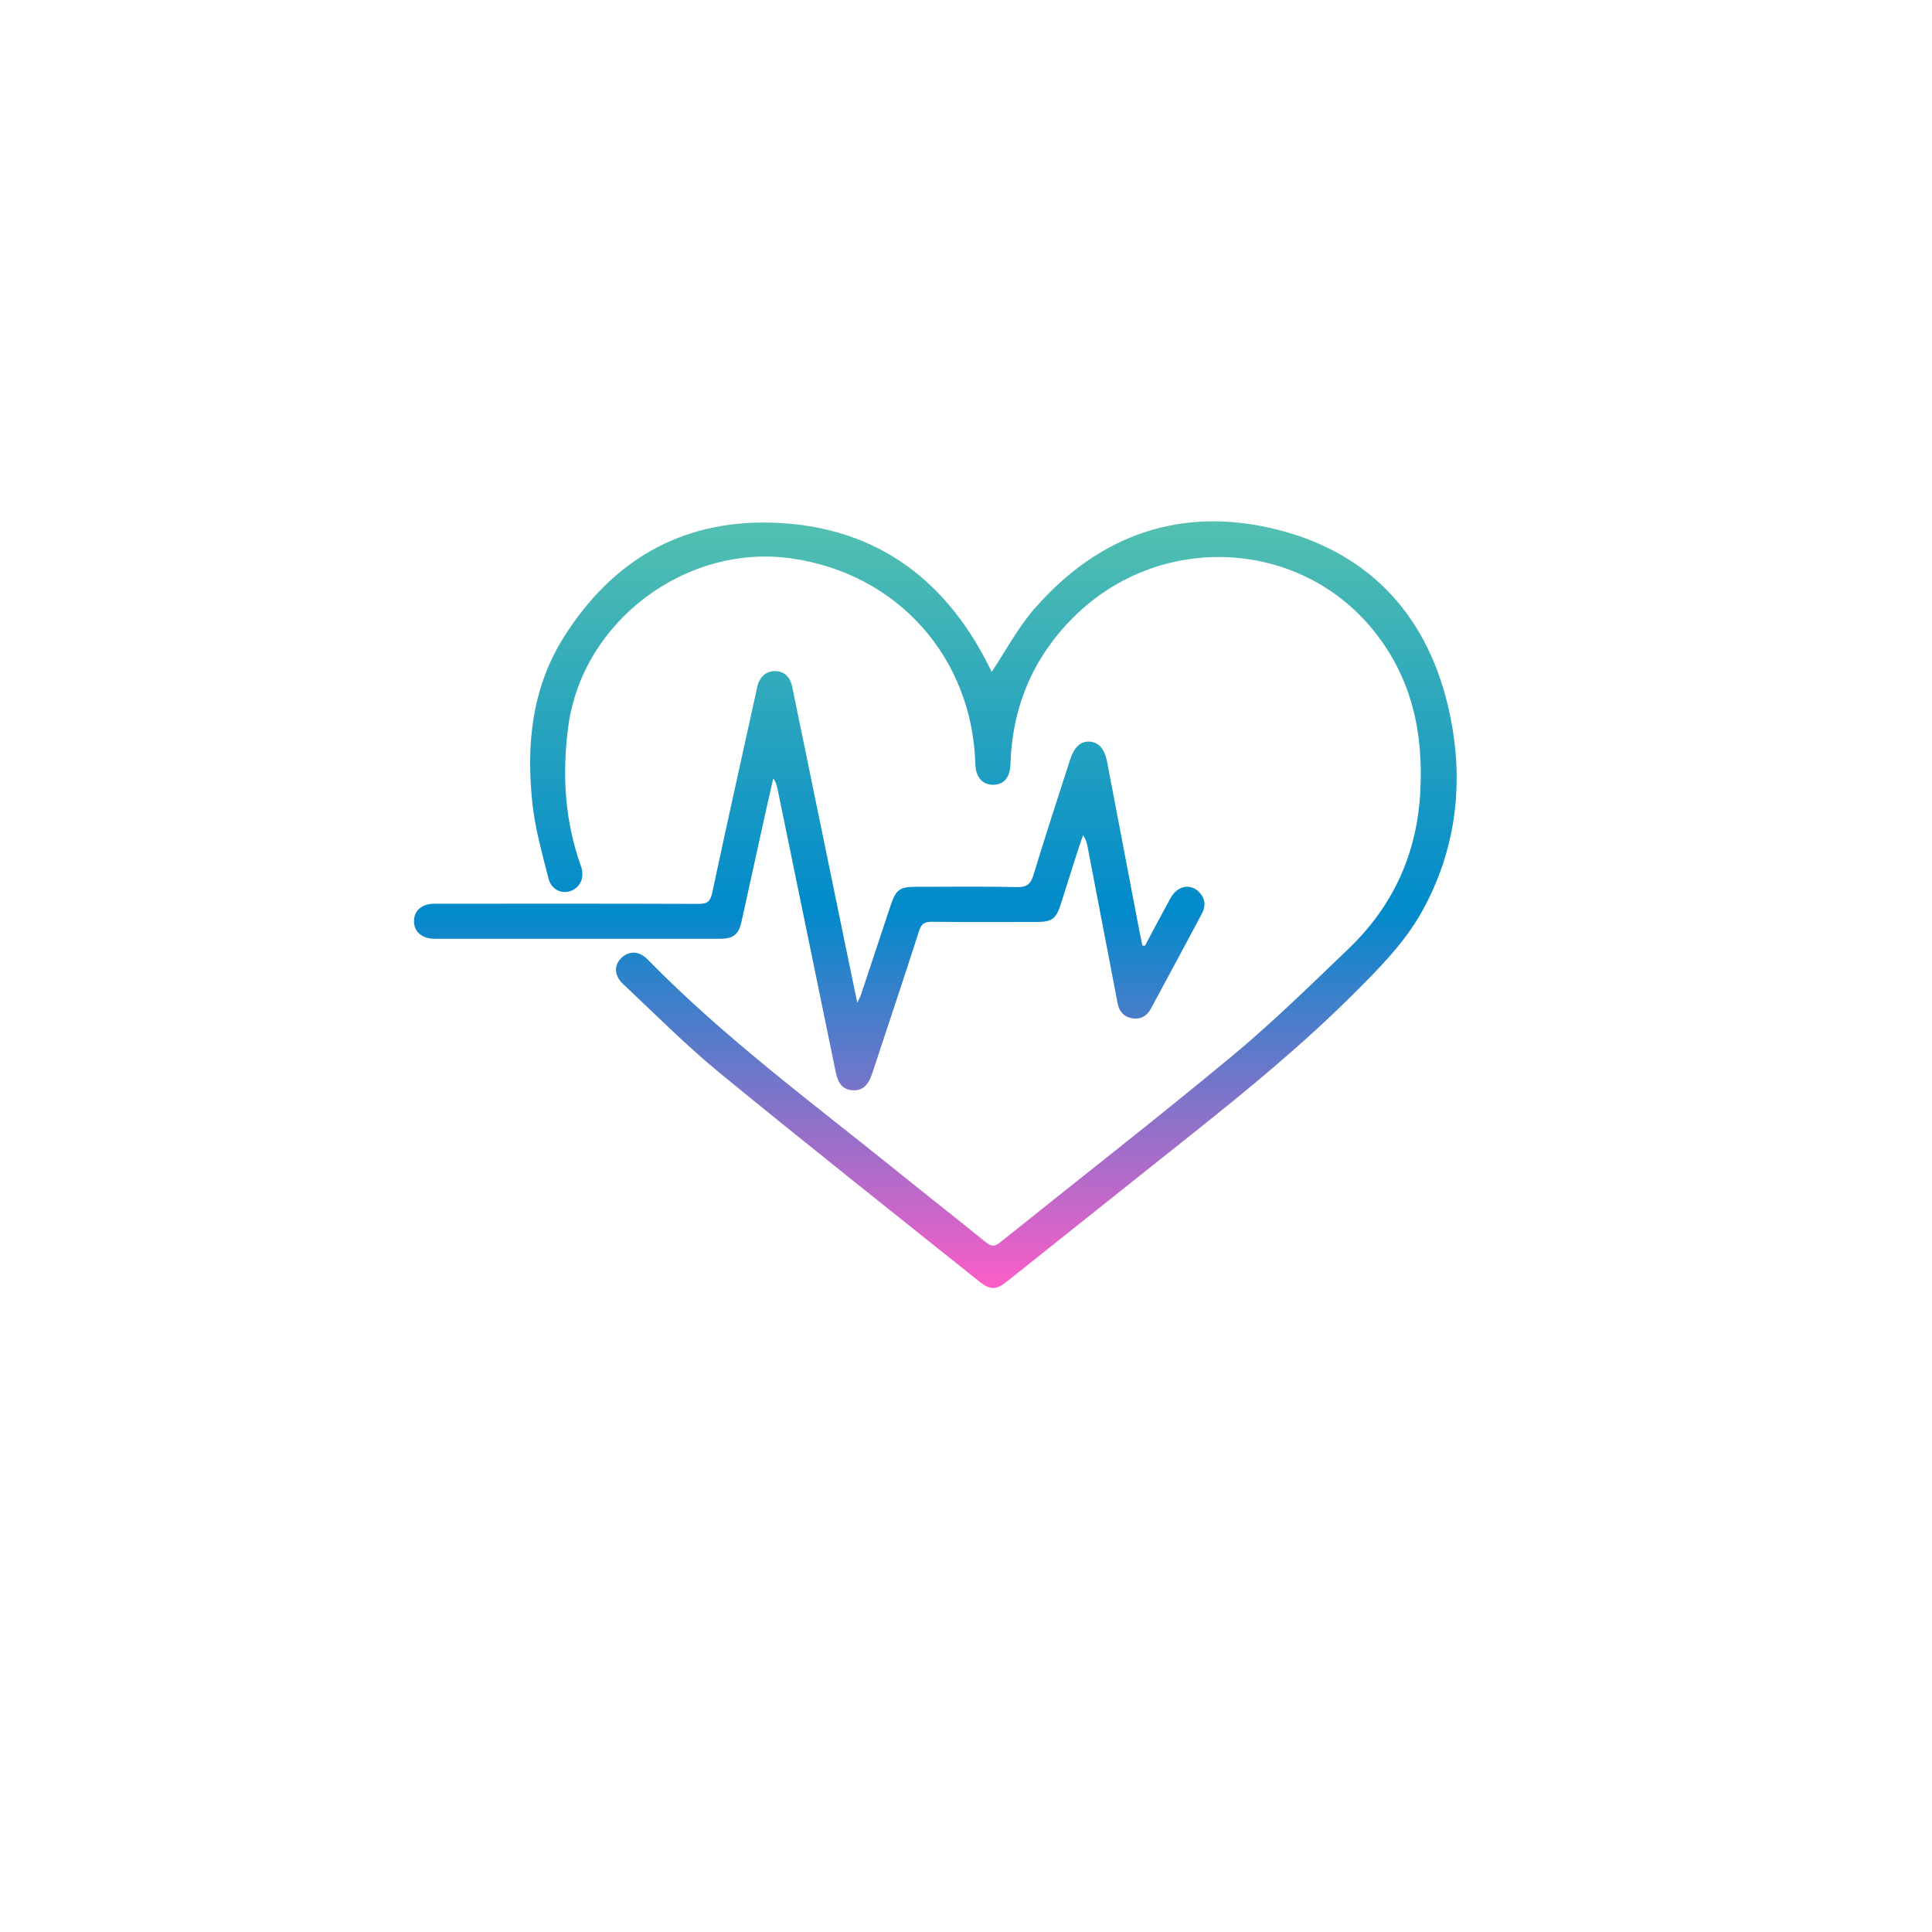 <?xml version="1.0" encoding="UTF-8"?> <svg xmlns="http://www.w3.org/2000/svg" width="126" height="126" viewBox="0 0 126 126" fill="none"><g filter="url(#filter0_d_5_13)"><path d="M105.647 9H20.353C16.292 9 13 12.292 13 16.353V101.647C13 105.708 16.292 109 20.353 109H105.647C109.708 109 113 105.708 113 101.647V16.353C113 12.292 109.708 9 105.647 9Z" fill="white"></path></g><path d="M64.676 43.816C65.608 42.42 66.388 40.932 67.462 39.7C71.694 34.849 77.074 32.977 83.291 34.538C89.477 36.091 93.243 40.345 94.552 46.567C95.488 51.012 94.991 55.385 92.745 59.431C91.591 61.51 89.916 63.179 88.248 64.844C84.954 68.13 81.366 71.074 77.733 73.966C73.733 77.15 69.735 80.338 65.735 83.523C64.936 84.159 64.594 84.161 63.792 83.519C58.157 79.006 52.492 74.532 46.911 69.952C44.718 68.153 42.714 66.122 40.638 64.181C40.057 63.638 40.029 62.975 40.5 62.499C41.002 61.993 41.675 61.998 42.237 62.573C47.333 67.785 53.198 72.084 58.839 76.649C60.651 78.115 62.492 79.547 64.299 81.021C64.66 81.315 64.888 81.296 65.236 81.017C70.26 76.983 75.345 73.026 80.304 68.914C82.96 66.712 85.434 64.284 87.929 61.895C90.794 59.153 92.374 55.802 92.618 51.791C92.859 47.856 92.101 44.248 89.587 41.129C84.729 35.099 75.614 34.69 70.033 40.233C67.36 42.888 66.016 46.106 65.897 49.859C65.87 50.702 65.475 51.172 64.779 51.181C64.069 51.19 63.633 50.685 63.609 49.828C63.41 42.862 58.513 37.39 51.605 36.416C44.728 35.447 37.967 40.521 37.057 47.406C36.65 50.483 36.828 53.539 37.892 56.499C38.147 57.208 37.85 57.884 37.209 58.11C36.625 58.316 35.961 58.025 35.777 57.309C35.362 55.689 34.902 54.061 34.723 52.406C34.312 48.606 34.671 44.896 36.765 41.564C39.883 36.599 44.374 33.938 50.246 34.084C56.806 34.246 61.494 37.524 64.449 43.359C64.54 43.537 64.627 43.717 64.677 43.818L64.676 43.816Z" fill="url(#paint0_linear_5_13)"></path><path d="M74.668 61.685C75.228 60.642 75.776 59.594 76.347 58.558C76.78 57.776 77.614 57.598 78.183 58.159C78.597 58.569 78.659 59.067 78.391 59.57C77.288 61.649 76.171 63.719 75.053 65.791C74.792 66.273 74.38 66.502 73.831 66.408C73.28 66.315 72.989 65.956 72.885 65.417C72.239 62.04 71.591 58.664 70.942 55.287C70.89 55.016 70.825 54.748 70.63 54.467C70.448 55.016 70.261 55.564 70.085 56.115C69.779 57.071 69.484 58.029 69.176 58.983C68.872 59.928 68.602 60.126 67.632 60.127C65.344 60.129 63.055 60.14 60.766 60.118C60.31 60.114 60.096 60.232 59.945 60.698C58.943 63.815 57.903 66.92 56.876 70.03C56.614 70.818 56.213 71.153 55.59 71.103C54.987 71.056 54.667 70.711 54.5 69.9C53.234 63.746 51.971 57.592 50.705 51.438C50.66 51.22 50.605 51.004 50.428 50.771C50.224 51.672 50.017 52.571 49.819 53.473C49.329 55.691 48.844 57.911 48.354 60.129C48.175 60.937 47.82 61.223 46.982 61.225C40.77 61.227 34.558 61.227 28.346 61.225C27.542 61.225 27.016 60.784 27 60.115C26.983 59.402 27.496 58.938 28.335 58.938C34.077 58.934 39.818 58.929 45.561 58.949C46.105 58.95 46.324 58.814 46.444 58.248C47.388 53.824 48.373 49.41 49.345 44.992C49.362 44.912 49.371 44.83 49.392 44.751C49.568 44.109 49.985 43.757 50.554 43.767C51.134 43.778 51.53 44.129 51.666 44.791C52.802 50.304 53.934 55.818 55.067 61.332C55.333 62.627 55.604 63.921 55.908 65.388C56.038 65.117 56.105 65.007 56.145 64.889C56.792 62.948 57.434 61.005 58.08 59.063C58.429 58.013 58.678 57.834 59.762 57.834C61.949 57.834 64.136 57.803 66.321 57.853C66.984 57.868 67.224 57.646 67.409 57.035C68.168 54.528 68.987 52.039 69.787 49.545C70.05 48.722 70.483 48.327 71.067 48.367C71.652 48.406 72.041 48.84 72.204 49.689C72.917 53.407 73.623 57.127 74.332 60.846C74.385 61.119 74.448 61.391 74.505 61.664C74.559 61.67 74.615 61.676 74.668 61.682V61.685Z" fill="url(#paint1_linear_5_13)"></path><defs><filter id="filter0_d_5_13" x="0" y="0" width="126" height="126" filterUnits="userSpaceOnUse" color-interpolation-filters="sRGB"><feFlood flood-opacity="0" result="BackgroundImageFix"></feFlood><feColorMatrix in="SourceAlpha" type="matrix" values="0 0 0 0 0 0 0 0 0 0 0 0 0 0 0 0 0 0 127 0" result="hardAlpha"></feColorMatrix><feOffset dy="4"></feOffset><feGaussianBlur stdDeviation="6.5"></feGaussianBlur><feColorMatrix type="matrix" values="0 0 0 0 0.863 0 0 0 0 0.882 0 0 0 0 0.898 0 0 0 1 0"></feColorMatrix><feBlend mode="normal" in2="BackgroundImageFix" result="effect1_dropShadow_5_13"></feBlend><feBlend mode="normal" in="SourceGraphic" in2="effect1_dropShadow_5_13" result="shape"></feBlend></filter><linearGradient id="paint0_linear_5_13" x1="61" y1="34" x2="61" y2="84" gradientUnits="userSpaceOnUse"><stop stop-color="#53C0B0"></stop><stop offset="0.507" stop-color="#018ACB"></stop><stop offset="1" stop-color="#FD5DC8"></stop></linearGradient><linearGradient id="paint1_linear_5_13" x1="61" y1="34" x2="61" y2="84" gradientUnits="userSpaceOnUse"><stop stop-color="#53C0B0"></stop><stop offset="0.507" stop-color="#018ACB"></stop><stop offset="1" stop-color="#FD5DC8"></stop></linearGradient></defs></svg> 